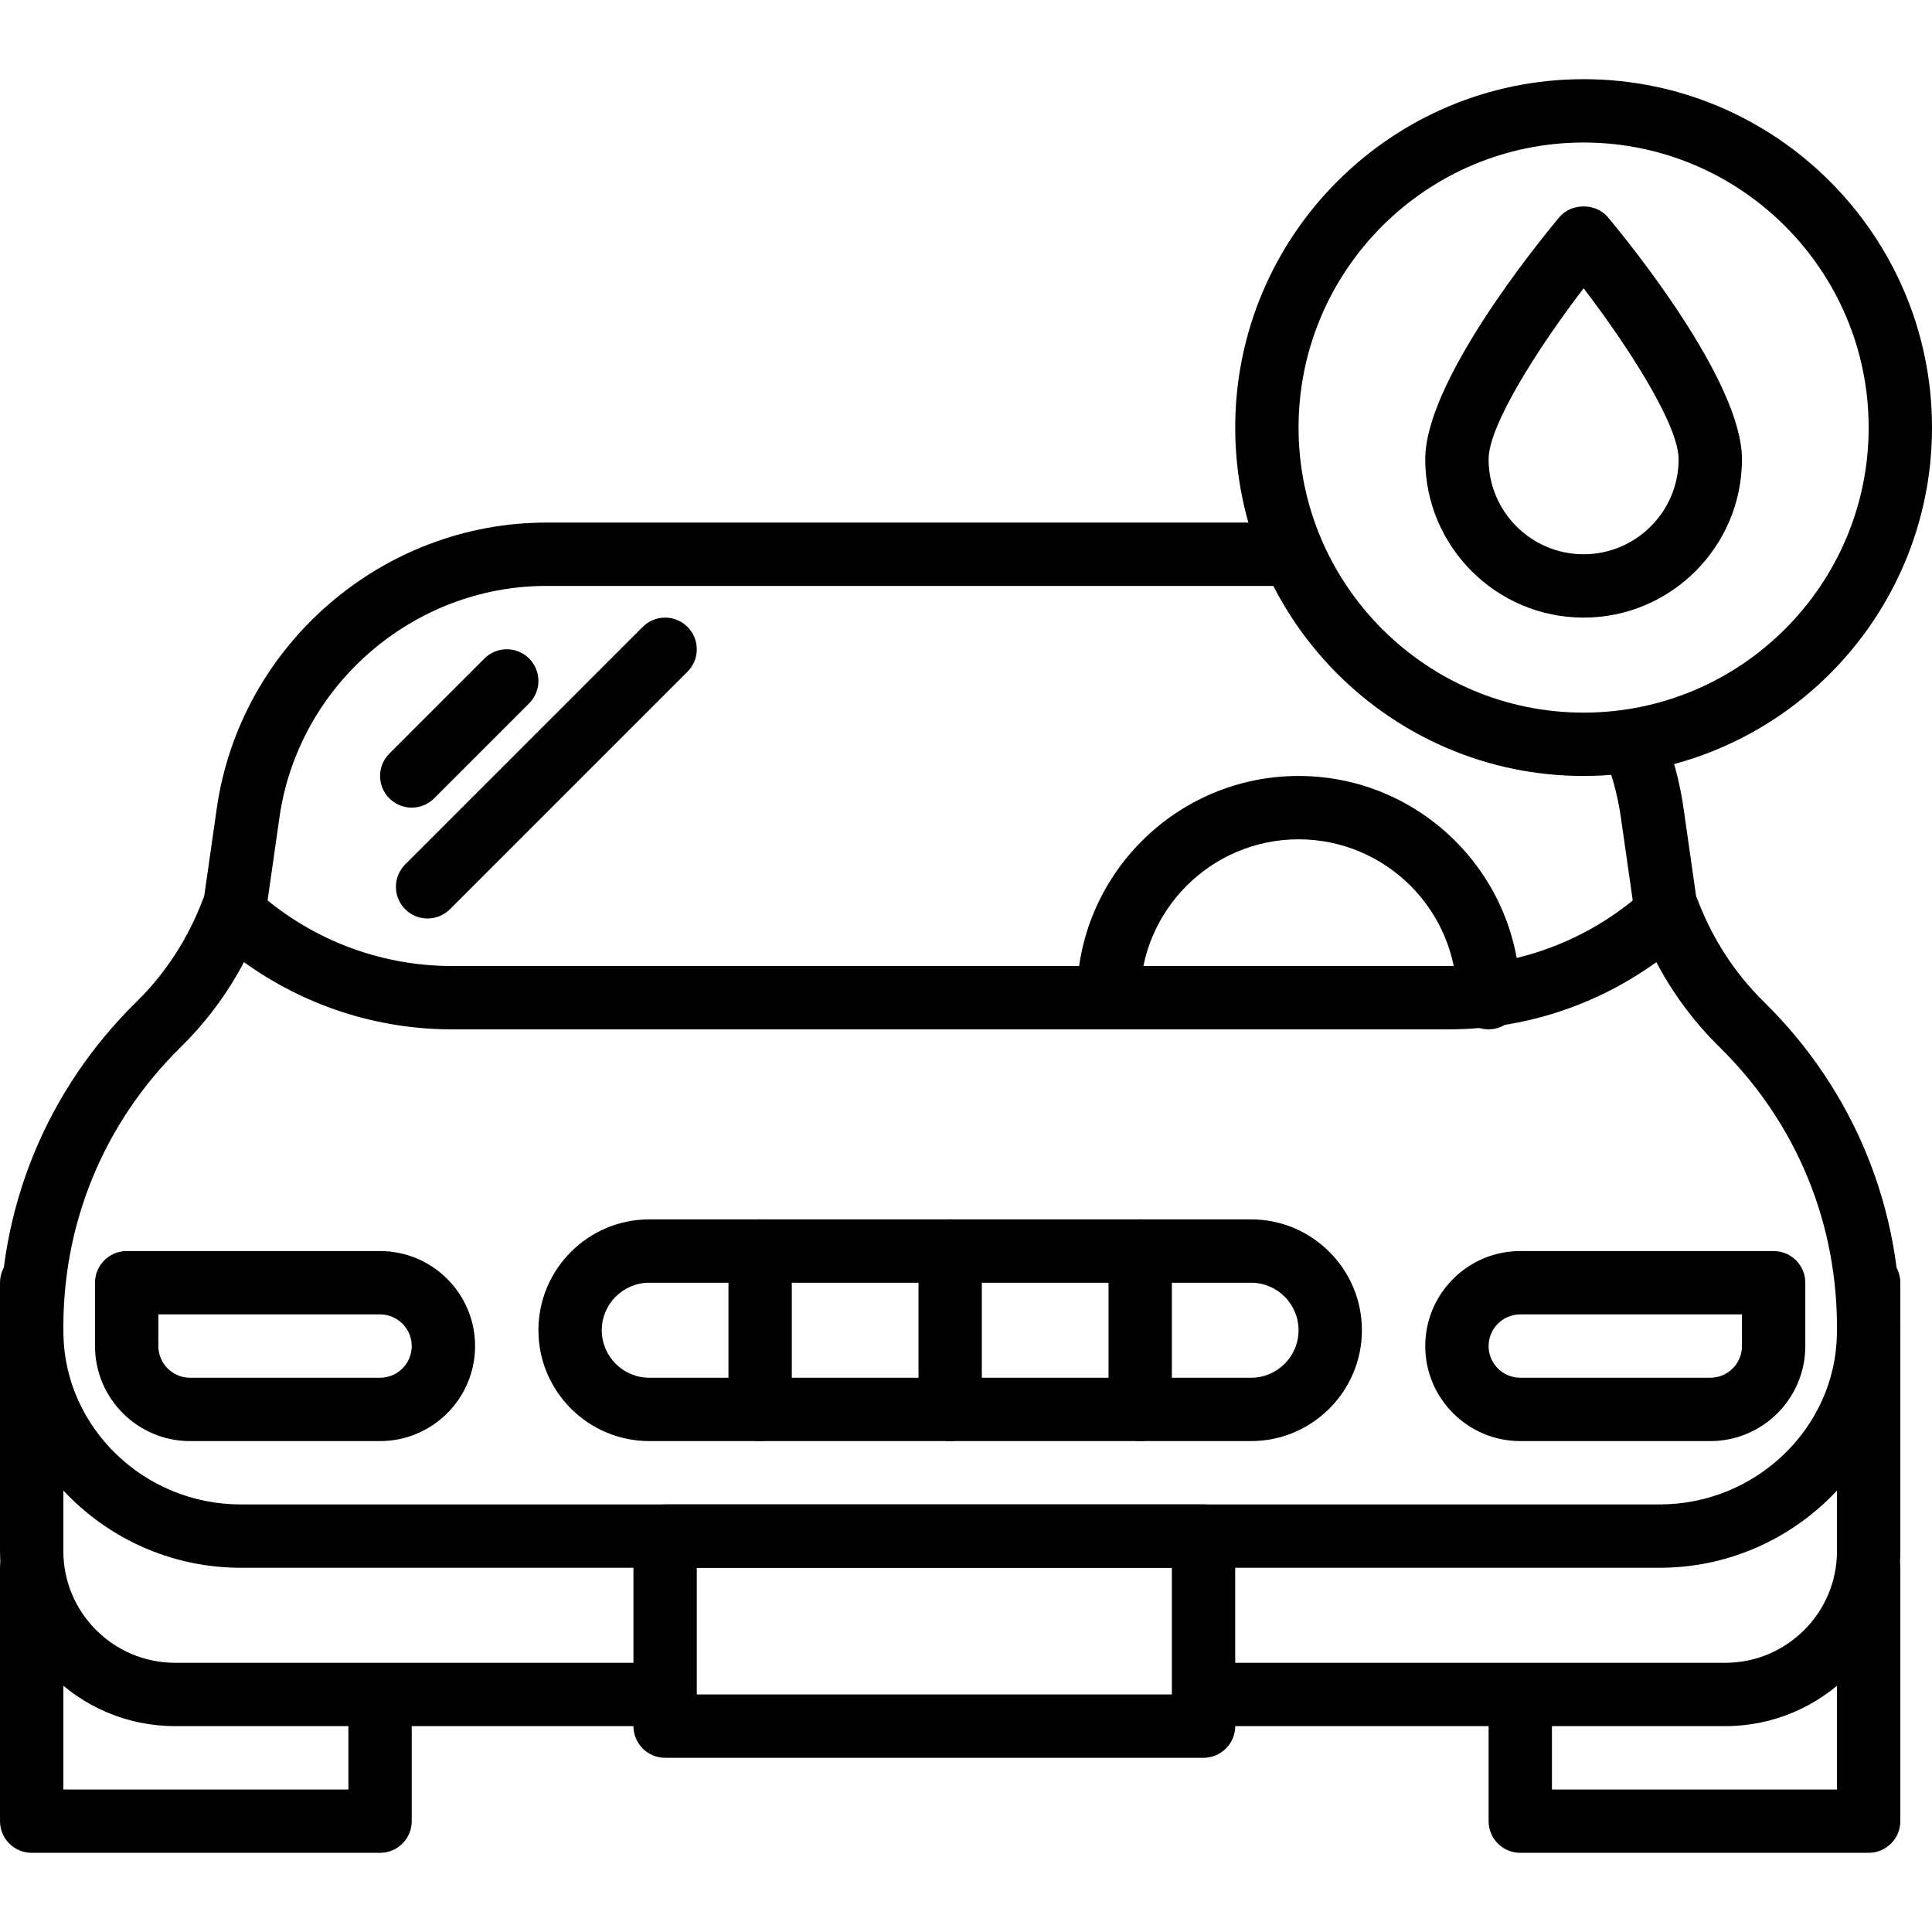 <?xml version="1.0" encoding="iso-8859-1"?>
<!-- Generator: Adobe Illustrator 19.0.0, SVG Export Plug-In . SVG Version: 6.00 Build 0)  -->
<svg version="1.1" id="Capa_1" xmlns="http://www.w3.org/2000/svg" xmlns:xlink="http://www.w3.org/1999/xlink" x="0px" y="0px"
	 viewBox="0 0 208.213 208.213" style="enable-background:new 0 0 208.213 208.213;" xml:space="preserve">
<g>
	<g>
		<path d="M40.96,180.867c-1.884,0-3.413,1.529-3.413,3.413v8.573H6.827V168.96c0-1.884-1.529-3.413-3.413-3.413
			c-1.884,0-3.413,1.529-3.413,3.413v27.307c0,1.884,1.529,3.413,3.413,3.413H40.96c1.884,0,3.413-1.529,3.413-3.413v-11.986
			C44.373,182.397,42.844,180.867,40.96,180.867z"/>
	</g>
</g>
<g>
	<g>
		<path d="M201.387,165.547c-1.884,0-3.413,1.529-3.413,3.413v23.893h-30.72v-8.911c0-1.884-1.529-3.413-3.413-3.413
			s-3.413,1.529-3.413,3.413v12.324c0,1.884,1.529,3.413,3.413,3.413h37.547c1.884,0,3.413-1.529,3.413-3.413V168.96
			C204.8,167.076,203.271,165.547,201.387,165.547z"/>
	</g>
</g>
<g>
	<g>
		<path d="M69.847,179.2H18.866c-6.639,0-12.039-5.4-12.039-12.039V138.24c0-1.884-1.529-3.413-3.413-3.413
			c-1.884,0-3.413,1.529-3.413,3.413v28.921c0,10.402,8.463,18.865,18.865,18.865h50.982c1.884,0,3.413-1.529,3.413-3.413
			C73.26,180.729,71.731,179.2,69.847,179.2z"/>
	</g>
</g>
<g>
	<g>
		<path d="M201.387,134.827c-1.884,0-3.413,1.529-3.413,3.413v28.921c0,6.639-5.4,12.039-12.039,12.039h-54.813
			c-1.884,0-3.413,1.529-3.413,3.413c0,1.884,1.529,3.413,3.413,3.413h54.813c10.402,0,18.866-8.463,18.866-18.865V138.24
			C204.8,136.356,203.271,134.827,201.387,134.827z"/>
	</g>
</g>
<g>
	<g>
		<path d="M138.448,56.318H58.89c-17.748,0-33.022,13.249-35.531,30.817l-1.524,10.658c-0.268,1.867,1.029,3.596,2.894,3.862
			c0.166,0.024,0.326,0.036,0.488,0.036c1.671,0,3.13-1.229,3.374-2.932l1.524-10.658c2.031-14.228,14.403-24.957,28.774-24.957
			h79.558c1.884,0,3.413-1.529,3.413-3.413S140.332,56.318,138.448,56.318z"/>
	</g>
</g>
<g>
	<g>
		<path d="M182.965,97.795l-1.524-10.66c-0.343-2.408-0.93-4.782-1.746-7.057c-0.637-1.773-2.591-2.698-4.366-2.062
			c-1.775,0.637-2.698,2.591-2.062,4.366c0.66,1.843,1.137,3.767,1.417,5.721l1.524,10.66c0.244,1.702,1.703,2.93,3.374,2.93
			c0.16,0,0.324-0.012,0.488-0.036C181.934,101.39,183.231,99.662,182.965,97.795z"/>
	</g>
</g>
<g>
	<g>
		<path d="M190.09,107.96c-3.118-3.064-5.513-6.741-7.115-10.93c-0.404-1.056-1.306-1.843-2.406-2.103
			c-1.108-0.253-2.26,0.046-3.092,0.811c-5.869,5.398-13.462,8.37-21.379,8.37H48.707c-7.916,0-15.51-2.971-21.379-8.37
			c-0.833-0.766-1.988-1.065-3.092-0.811c-1.099,0.259-2.002,1.046-2.406,2.103c-1.604,4.188-3.997,7.866-7.115,10.93
			c-9.728,9.556-14.949,22.332-14.703,35.971c0.247,13.8,11.875,25.028,25.921,25.028h152.94c14.044,0,25.673-11.228,25.924-25.028
			C205.039,130.29,199.817,117.516,190.09,107.96z M178.869,162.133H25.929c-10.348,0-18.915-8.219-19.094-18.326
			c-0.213-11.745,4.284-22.748,12.66-30.978c2.731-2.683,5.007-5.746,6.798-9.139c6.519,4.697,14.326,7.243,22.41,7.245h107.39
			c8.086,0,15.894-2.546,22.412-7.243c1.789,3.393,4.065,6.456,6.798,9.139c8.375,8.228,12.873,19.229,12.662,30.978
			C197.784,153.914,189.216,162.133,178.869,162.133z"/>
	</g>
</g>
<g>
	<g>
		<path d="M57.027,70.973c-1.333-1.333-3.494-1.333-4.826,0l-10.24,10.24c-1.333,1.333-1.333,3.494,0,4.826
			c0.667,0.667,1.539,1,2.413,1c0.874,0,1.746-0.333,2.413-1l10.24-10.24C58.359,74.467,58.359,72.306,57.027,70.973z"/>
	</g>
</g>
<g>
	<g>
		<path d="M74.093,67.56c-1.333-1.333-3.494-1.333-4.826,0l-25.6,25.6c-1.333,1.333-1.333,3.494,0,4.826
			c0.667,0.667,1.539,1,2.413,1c0.874,0,1.746-0.333,2.413-1l25.6-25.6C75.426,71.054,75.426,68.893,74.093,67.56z"/>
	</g>
</g>
<g>
	<g>
		<path d="M139.947,83.627c-13.175,0-23.893,10.718-23.893,23.893c0,1.884,1.529,3.413,3.413,3.413c1.884,0,3.413-1.529,3.413-3.413
			c0-9.411,7.656-17.067,17.067-17.067s17.067,7.656,17.067,17.067c0,1.884,1.529,3.413,3.413,3.413s3.413-1.529,3.413-3.413
			C163.84,94.345,153.122,83.627,139.947,83.627z"/>
	</g>
</g>
<g>
	<g>
		<path d="M40.96,134.827H13.653c-1.884,0-3.413,1.529-3.413,3.413v6.827c0,5.647,4.593,10.24,10.24,10.24h20.48
			c5.647,0,10.24-4.593,10.24-10.24C51.2,139.419,46.607,134.827,40.96,134.827z M40.96,148.48H20.48
			c-1.882,0-3.413-1.531-3.413-3.413v-3.413H40.96c1.882,0,3.413,1.531,3.413,3.413S42.842,148.48,40.96,148.48z"/>
	</g>
</g>
<g>
	<g>
		<path d="M191.147,134.827H163.84c-5.647,0-10.24,4.593-10.24,10.24c0,5.647,4.593,10.24,10.24,10.24h20.48
			c5.647,0,10.24-4.593,10.24-10.24v-6.827C194.56,136.356,193.031,134.827,191.147,134.827z M187.733,145.067
			c0,1.882-1.531,3.413-3.413,3.413h-20.48c-1.882,0-3.413-1.531-3.413-3.413s1.531-3.413,3.413-3.413h23.893V145.067z"/>
	</g>
</g>
<g>
	<g>
		<path d="M129.707,162.133H71.68c-1.884,0-3.413,1.529-3.413,3.413v20.48c0,1.884,1.529,3.413,3.413,3.413h58.027
			c1.884,0,3.413-1.529,3.413-3.413v-20.48C133.12,163.663,131.591,162.133,129.707,162.133z M126.293,182.613h-51.2V168.96h51.2
			V182.613z"/>
	</g>
</g>
<g>
	<g>
		<path d="M134.827,131.413H69.973c-6.586,0-11.947,5.361-11.947,11.947c0,6.586,5.361,11.947,11.947,11.947h64.853
			c6.586,0,11.947-5.361,11.947-11.947C146.773,136.774,141.413,131.413,134.827,131.413z M134.827,148.48H69.973
			c-2.823,0-5.12-2.297-5.12-5.12c0-2.823,2.297-5.12,5.12-5.12h64.853c2.823,0,5.12,2.297,5.12,5.12
			C139.947,146.183,137.65,148.48,134.827,148.48z"/>
	</g>
</g>
<g>
	<g>
		<path d="M81.92,131.413c-1.884,0-3.413,1.529-3.413,3.413v17.067c0,1.884,1.529,3.413,3.413,3.413s3.413-1.529,3.413-3.413
			v-17.067C85.333,132.943,83.804,131.413,81.92,131.413z"/>
	</g>
</g>
<g>
	<g>
		<path d="M102.4,131.413c-1.884,0-3.413,1.529-3.413,3.413v17.067c0,1.884,1.529,3.413,3.413,3.413s3.413-1.529,3.413-3.413
			v-17.067C105.813,132.943,104.284,131.413,102.4,131.413z"/>
	</g>
</g>
<g>
	<g>
		<path d="M122.88,131.413c-1.884,0-3.413,1.529-3.413,3.413v17.067c0,1.884,1.529,3.413,3.413,3.413
			c1.884,0,3.413-1.529,3.413-3.413v-17.067C126.293,132.943,124.764,131.413,122.88,131.413z"/>
	</g>
</g>
<g>
	<g>
		<path d="M170.667,8.533c-20.704,0-37.547,16.843-37.547,37.547s16.843,37.547,37.547,37.547s37.547-16.843,37.547-37.547
			S191.37,8.533,170.667,8.533z M170.667,76.8c-16.939,0-30.72-13.781-30.72-30.72s13.781-30.72,30.72-30.72
			s30.72,13.781,30.72,30.72S187.605,76.8,170.667,76.8z"/>
	</g>
</g>
<g>
	<g>
		<path d="M173.286,23.412c-1.295-1.553-3.942-1.553-5.24,0c-2.413,2.889-14.447,17.725-14.447,26.081
			c0,9.411,7.656,17.067,17.067,17.067s17.067-7.656,17.067-17.067C187.733,41.138,175.7,26.301,173.286,23.412z M170.667,59.733
			c-5.647,0-10.24-4.593-10.24-10.24c0-3.664,5.359-12.047,10.24-18.422c4.883,6.369,10.24,14.752,10.24,18.422
			C180.907,55.141,176.314,59.733,170.667,59.733z"/>
	</g>
</g>
<g>
</g>
<g>
</g>
<g>
</g>
<g>
</g>
<g>
</g>
<g>
</g>
<g>
</g>
<g>
</g>
<g>
</g>
<g>
</g>
<g>
</g>
<g>
</g>
<g>
</g>
<g>
</g>
<g>
</g>
</svg>
